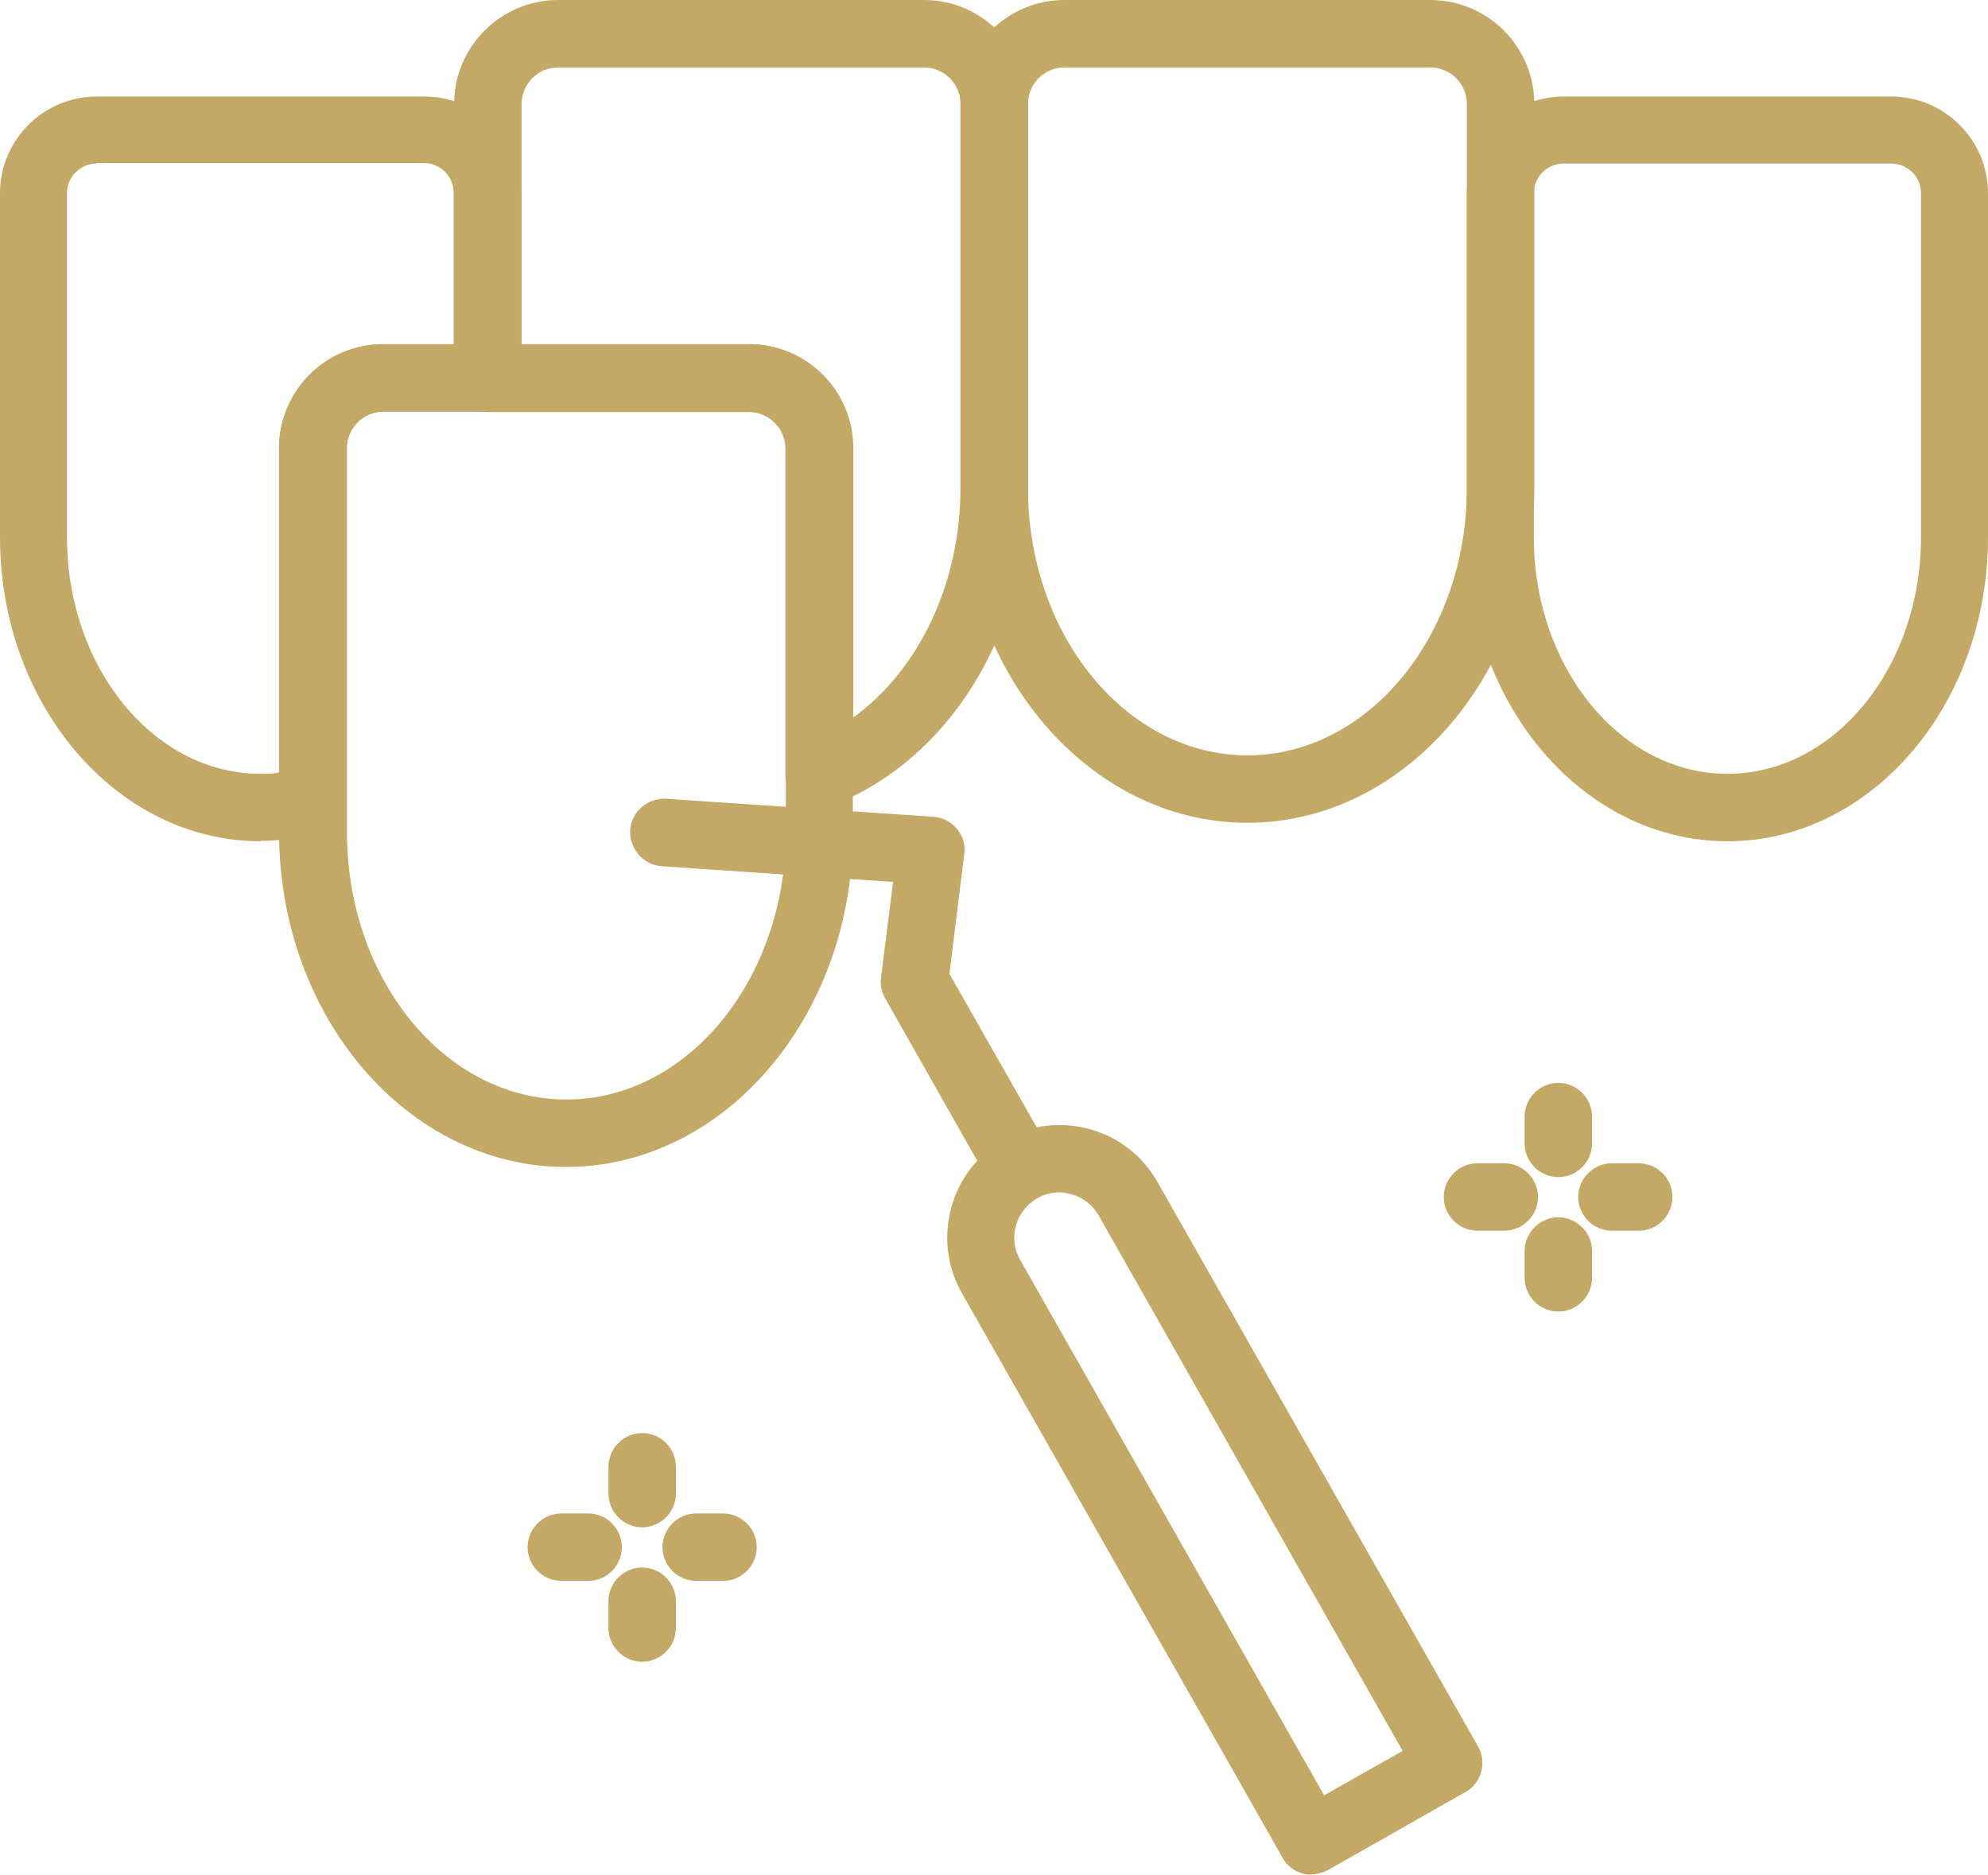 <?xml version="1.0" encoding="UTF-8"?>
<svg id="Layer_2" xmlns="http://www.w3.org/2000/svg" viewBox="0 0 43.03 40.58">
  <defs>
    <style>
      .cls-1 {
        fill: #c4a866;
      }
    </style>
  </defs>
  <g id="Layer_1-2" data-name="Layer_1">
    <g>
      <path class="cls-1" d="M12.25,25.26c-3.42,0-6.21-3.25-6.21-7.25v-8.31c0-1.24,1.01-2.25,2.25-2.25h7.92c1.24,0,2.25,1.01,2.25,2.25v8.31c0,4-2.79,7.25-6.21,7.25ZM8.3,8.91c-.44,0-.79.36-.79.79v8.31c0,3.2,2.13,5.79,4.75,5.79s4.75-2.6,4.75-5.79v-8.31c0-.44-.36-.79-.79-.79h-7.92Z"/>
      <path class="cls-1" d="M27,17.81c-3.42,0-6.21-3.25-6.21-7.25V2.25c0-1.24,1.01-2.25,2.25-2.25h7.92c1.24,0,2.25,1.01,2.25,2.25v8.31c0,4-2.79,7.25-6.21,7.25ZM23.04,1.46c-.44,0-.79.36-.79.79v8.31c0,3.19,2.13,5.79,4.75,5.79s4.75-2.6,4.75-5.79V2.25c0-.44-.36-.79-.79-.79h-7.92Z"/>
      <path class="cls-1" d="M37.39,18.21c-3.11,0-5.64-2.95-5.64-6.58v-7.45c0-1.15.94-2.09,2.09-2.09h7.1c1.15,0,2.09.94,2.09,2.09v7.45c0,3.63-2.53,6.58-5.64,6.58ZM33.84,3.54c-.35,0-.64.29-.64.64v7.45c0,2.82,1.88,5.12,4.19,5.12s4.19-2.3,4.19-5.12v-7.45c0-.35-.29-.64-.64-.64h-7.1Z"/>
      <path class="cls-1" d="M28.39,40.58c-.25,0-.5-.13-.63-.37l-6.94-12.22c-.32-.56-.4-1.22-.23-1.85.17-.63.58-1.15,1.14-1.47.56-.32,1.22-.4,1.85-.23.63.17,1.15.58,1.47,1.14l6.94,12.22c.1.17.12.37.07.55-.05.19-.17.35-.34.44l-2.96,1.68c-.11.06-.24.1-.36.1ZM22.93,25.81c-.17,0-.33.04-.48.13-.23.13-.39.34-.46.59-.07.25-.04.51.09.74l6.58,11.59,1.7-.96-6.58-11.59c-.13-.23-.34-.39-.59-.46-.09-.02-.17-.04-.26-.04Z"/>
      <path class="cls-1" d="M22.09,26.04c-.25,0-.5-.13-.63-.37l-2.3-4.06c-.08-.14-.11-.29-.09-.45l.26-2.07-5.01-.34c-.4-.03-.7-.38-.68-.78.03-.4.37-.7.78-.68l5.78.39c.2.01.39.11.51.26.13.15.19.35.16.55l-.32,2.59,2.19,3.85c.2.35.08.79-.27.99-.11.06-.24.1-.36.1Z"/>
      <path class="cls-1" d="M17.73,17.49c-.14,0-.29-.04-.41-.13-.2-.14-.32-.36-.32-.6v-7.05c0-.44-.36-.79-.79-.79h-5.65c-.4,0-.73-.33-.73-.73V2.25c0-1.24,1.01-2.25,2.25-2.25h7.92c1.24,0,2.25,1.01,2.25,2.25v8.31c0,3.13-1.71,5.9-4.25,6.88-.09.03-.17.05-.26.05ZM11.29,7.45h4.93c1.24,0,2.25,1.01,2.25,2.25v5.83c1.42-1.03,2.32-2.9,2.32-4.98V2.25c0-.44-.36-.79-.79-.79h-7.92c-.44,0-.79.36-.79.79v5.2Z"/>
      <path class="cls-1" d="M5.64,18.21c-3.11,0-5.64-2.95-5.64-6.58v-7.45c0-1.15.94-2.09,2.09-2.09h7.1c1.15,0,2.09.94,2.09,2.09v4c0,.4-.33.73-.73.73h-2.26c-.44,0-.79.36-.79.79v7.61c0,.33-.22.61-.53.7-.45.13-.89.19-1.33.19ZM2.09,3.54c-.35,0-.64.29-.64.64v7.45c0,2.82,1.88,5.12,4.19,5.12.13,0,.27,0,.4-.03v-7.02c0-1.24,1.01-2.25,2.25-2.25h1.53v-3.28c0-.35-.29-.64-.64-.64H2.09Z"/>
      <path class="cls-1" d="M33.73,25.48c-.4,0-.73-.33-.73-.73v-.58c0-.4.33-.73.73-.73s.73.33.73.73v.58c0,.4-.33.73-.73.73Z"/>
      <path class="cls-1" d="M33.73,28.39c-.4,0-.73-.33-.73-.73v-.58c0-.4.33-.73.73-.73s.73.33.73.73v.58c0,.4-.33.73-.73.73Z"/>
      <path class="cls-1" d="M35.47,26.64h-.58c-.4,0-.73-.33-.73-.73s.33-.73.73-.73h.58c.4,0,.73.33.73.73s-.33.73-.73.73Z"/>
      <path class="cls-1" d="M32.56,26.64h-.58c-.4,0-.73-.33-.73-.73s.33-.73.73-.73h.58c.4,0,.73.33.73.73s-.33.73-.73.73Z"/>
      <path class="cls-1" d="M13.9,33.06c-.4,0-.73-.33-.73-.73v-.58c0-.4.33-.73.73-.73s.73.33.73.73v.58c0,.4-.33.73-.73.73Z"/>
      <path class="cls-1" d="M13.9,35.97c-.4,0-.73-.33-.73-.73v-.58c0-.4.33-.73.73-.73s.73.33.73.73v.58c0,.4-.33.73-.73.73Z"/>
      <path class="cls-1" d="M15.65,34.22h-.58c-.4,0-.73-.33-.73-.73s.33-.73.73-.73h.58c.4,0,.73.33.73.73s-.33.73-.73.73Z"/>
      <path class="cls-1" d="M12.73,34.22h-.58c-.4,0-.73-.33-.73-.73s.33-.73.73-.73h.58c.4,0,.73.33.73.73s-.33.73-.73.73Z"/>
    </g>
  </g>
</svg>